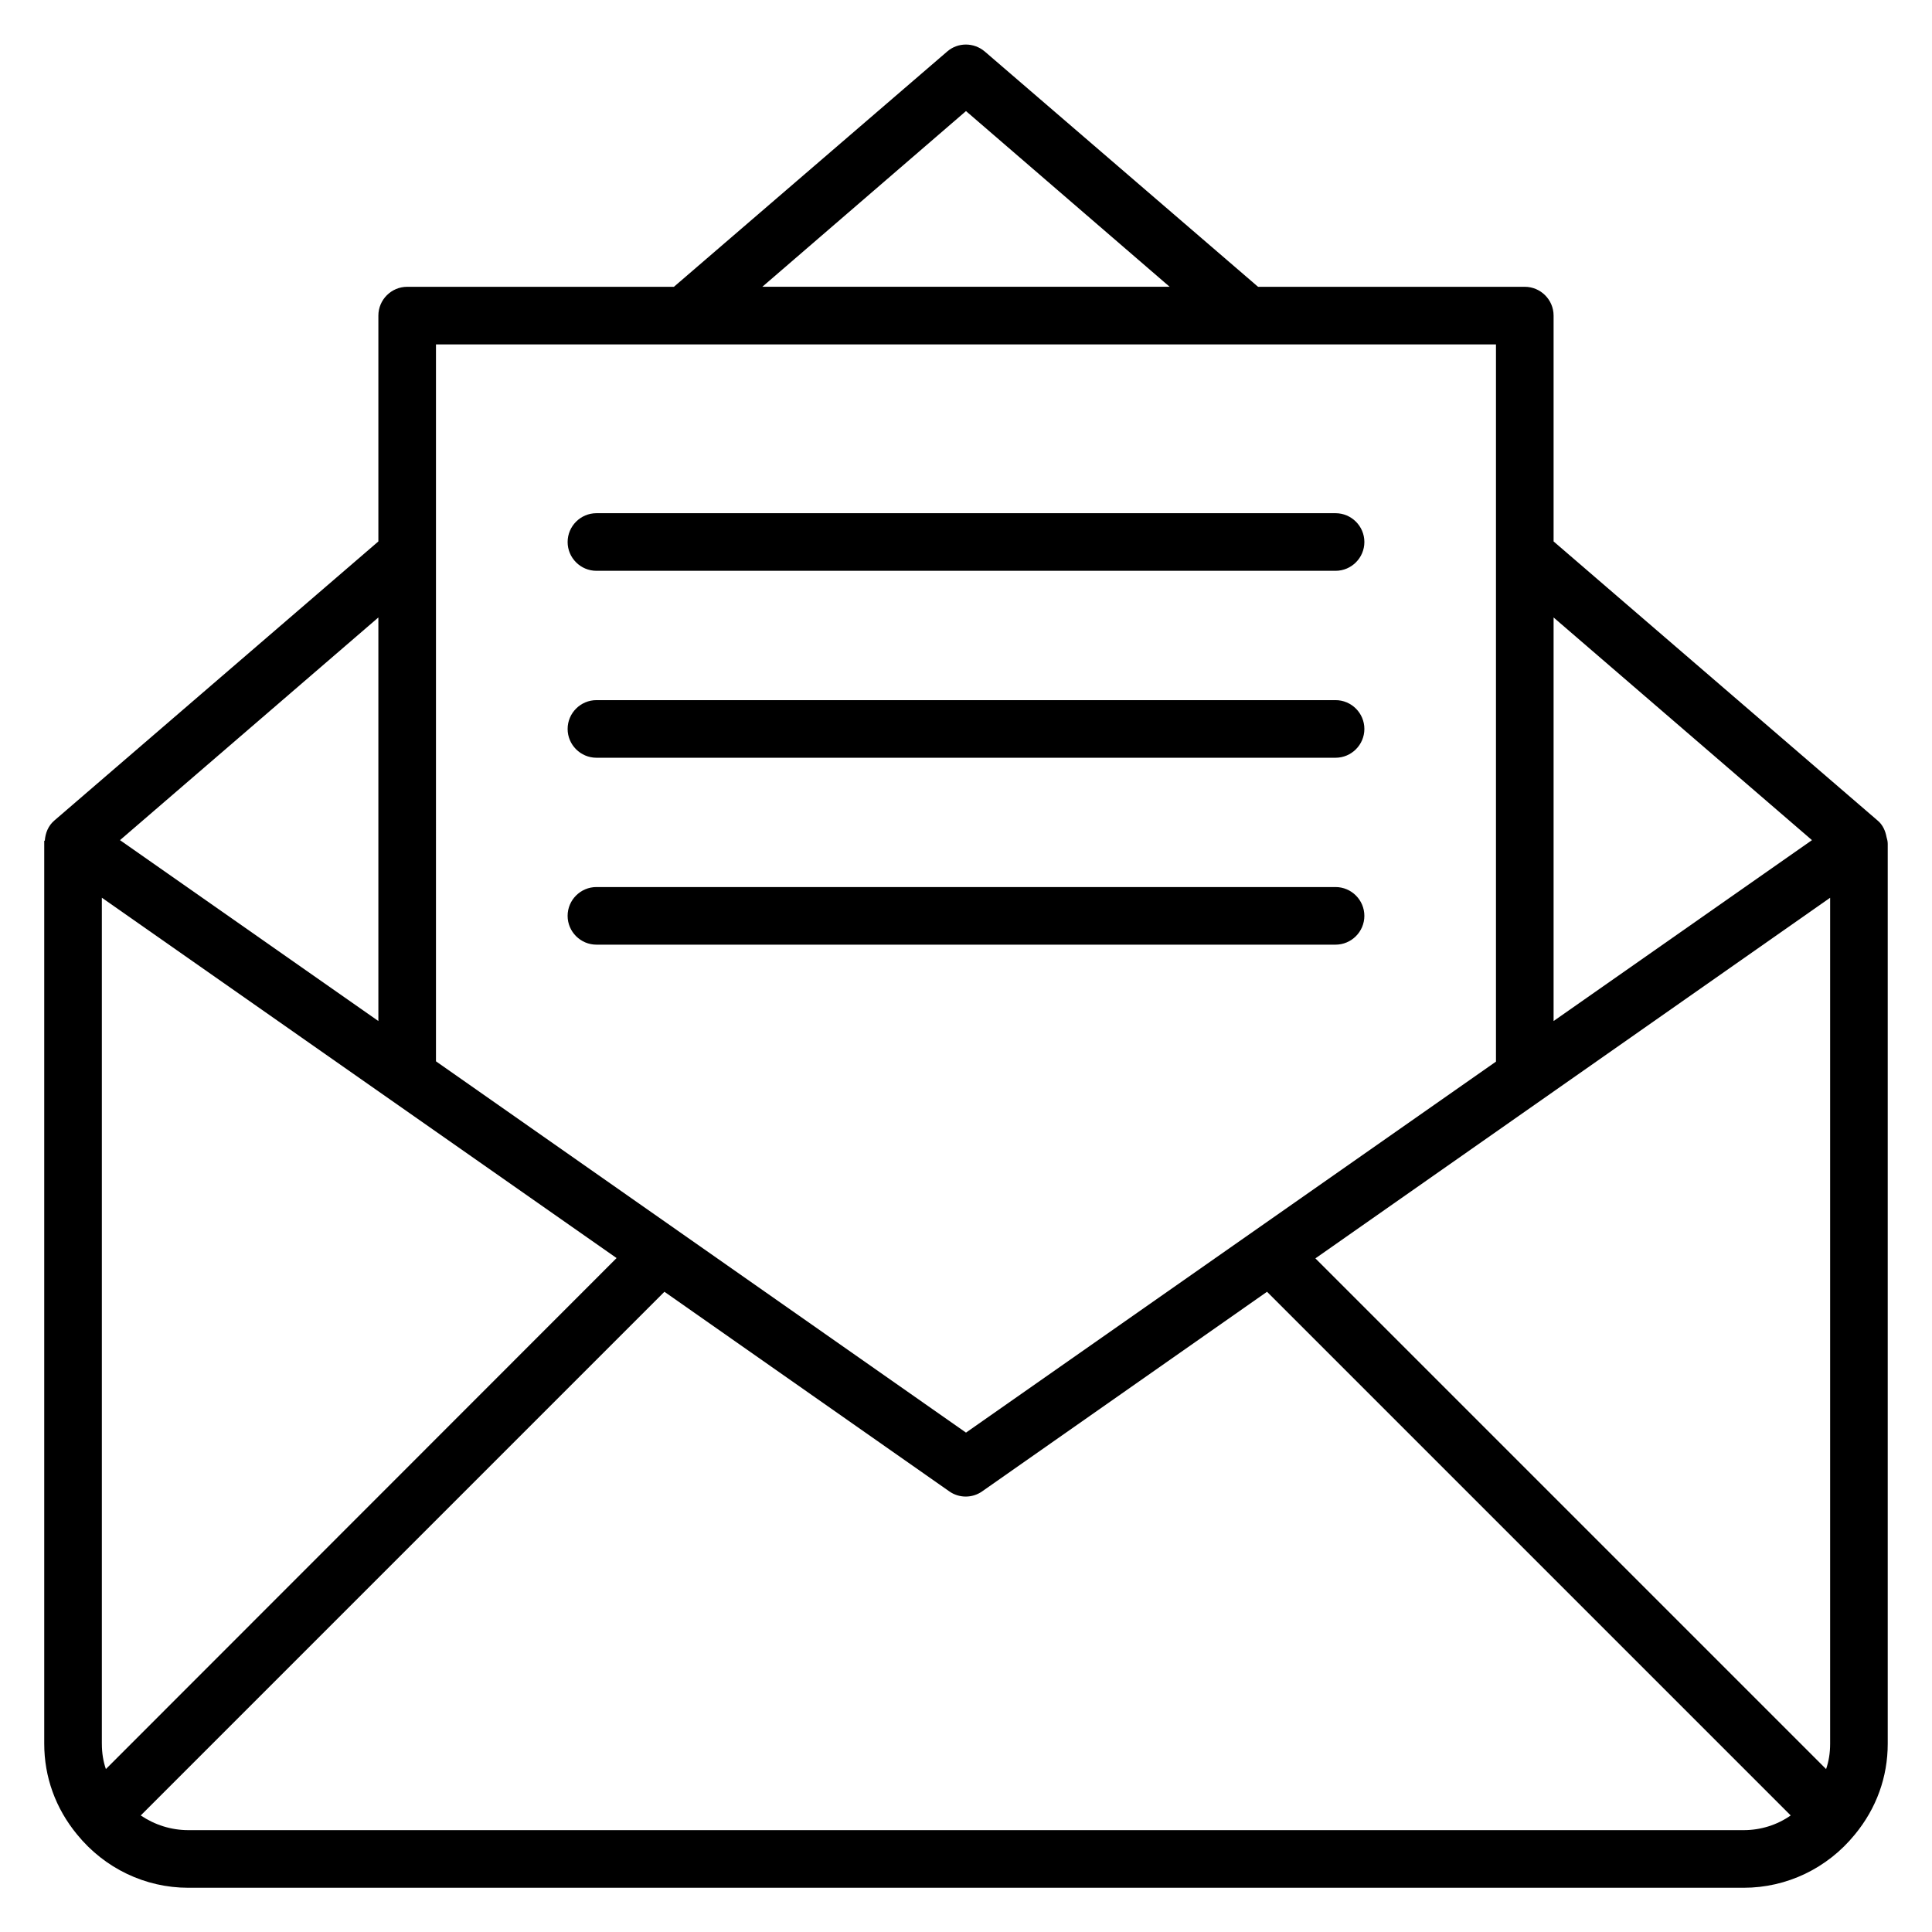 <?xml version="1.0" encoding="UTF-8"?>
<!-- Uploaded to: ICON Repo, www.svgrepo.com, Generator: ICON Repo Mixer Tools -->
<svg fill="#000000" width="800px" height="800px" version="1.1" viewBox="144 144 512 512" xmlns="http://www.w3.org/2000/svg">
 <g>
  <path d="m302.06 295.27h195.88c4.199 0 7.633-3.434 7.633-7.633 0-4.199-3.434-7.633-7.633-7.633h-195.88c-4.199 0-7.633 3.434-7.633 7.633-0.004 4.199 3.434 7.633 7.633 7.633z"/>
  <path d="m302.06 344.81h195.88c4.199 0 7.633-3.434 7.633-7.633s-3.434-7.633-7.633-7.633h-195.88c-4.199 0-7.633 3.434-7.633 7.633-0.004 4.199 3.434 7.633 7.633 7.633z"/>
  <path d="m505.57 386.71c0-4.199-3.434-7.633-7.633-7.633h-195.88c-4.199 0-7.633 3.434-7.633 7.633 0 4.199 3.434 7.633 7.633 7.633h195.88c4.195 0.004 7.633-3.434 7.633-7.633z"/>
  <path d="m643.96 365.88c-0.305-1.68-0.992-3.281-2.367-4.426l-85.875-73.969v-59.848c0-4.199-3.434-7.633-7.633-7.633h-70.688l-72.441-62.367c-2.902-2.441-7.098-2.441-9.922 0l-72.441 62.367h-70.688c-4.199 0-7.633 3.434-7.633 7.633v59.848l-85.879 73.969c-1.602 1.375-2.367 3.281-2.519 5.344h-0.152v239.31c0 8.777 2.977 17.098 8.703 24.047 7.328 9.008 18.09 14.121 29.465 14.121h412.21c11.375 0 22.137-5.113 29.465-14.121 5.727-6.945 8.703-15.266 8.703-24.047v-238.47c0-0.688-0.152-1.223-0.305-1.758zm-88.242-58.242 68.473 59.008-68.473 47.938zm-155.72-134.2 53.969 46.562h-107.94zm-140.46 61.832h280.91v190.07l-140.45 98.316-140.46-98.395zm-15.266 72.363v106.95l-68.473-47.938zm-73.281 298.47v-224.2l136.41 95.496-135.34 135.42c-0.688-1.984-1.066-4.199-1.066-6.719zm435.11 22.902h-412.21c-4.504 0-8.855-1.375-12.594-3.894l138.78-138.78 75.496 52.898c1.297 0.918 2.824 1.375 4.352 1.375 1.527 0 3.055-0.457 4.352-1.375l75.496-52.898 138.78 138.78c-3.594 2.519-7.945 3.894-12.449 3.894zm22.902-22.902c0 2.519-0.383 4.734-1.07 6.719l-135.34-135.34 136.41-95.57z"/>
 </g>
</svg>